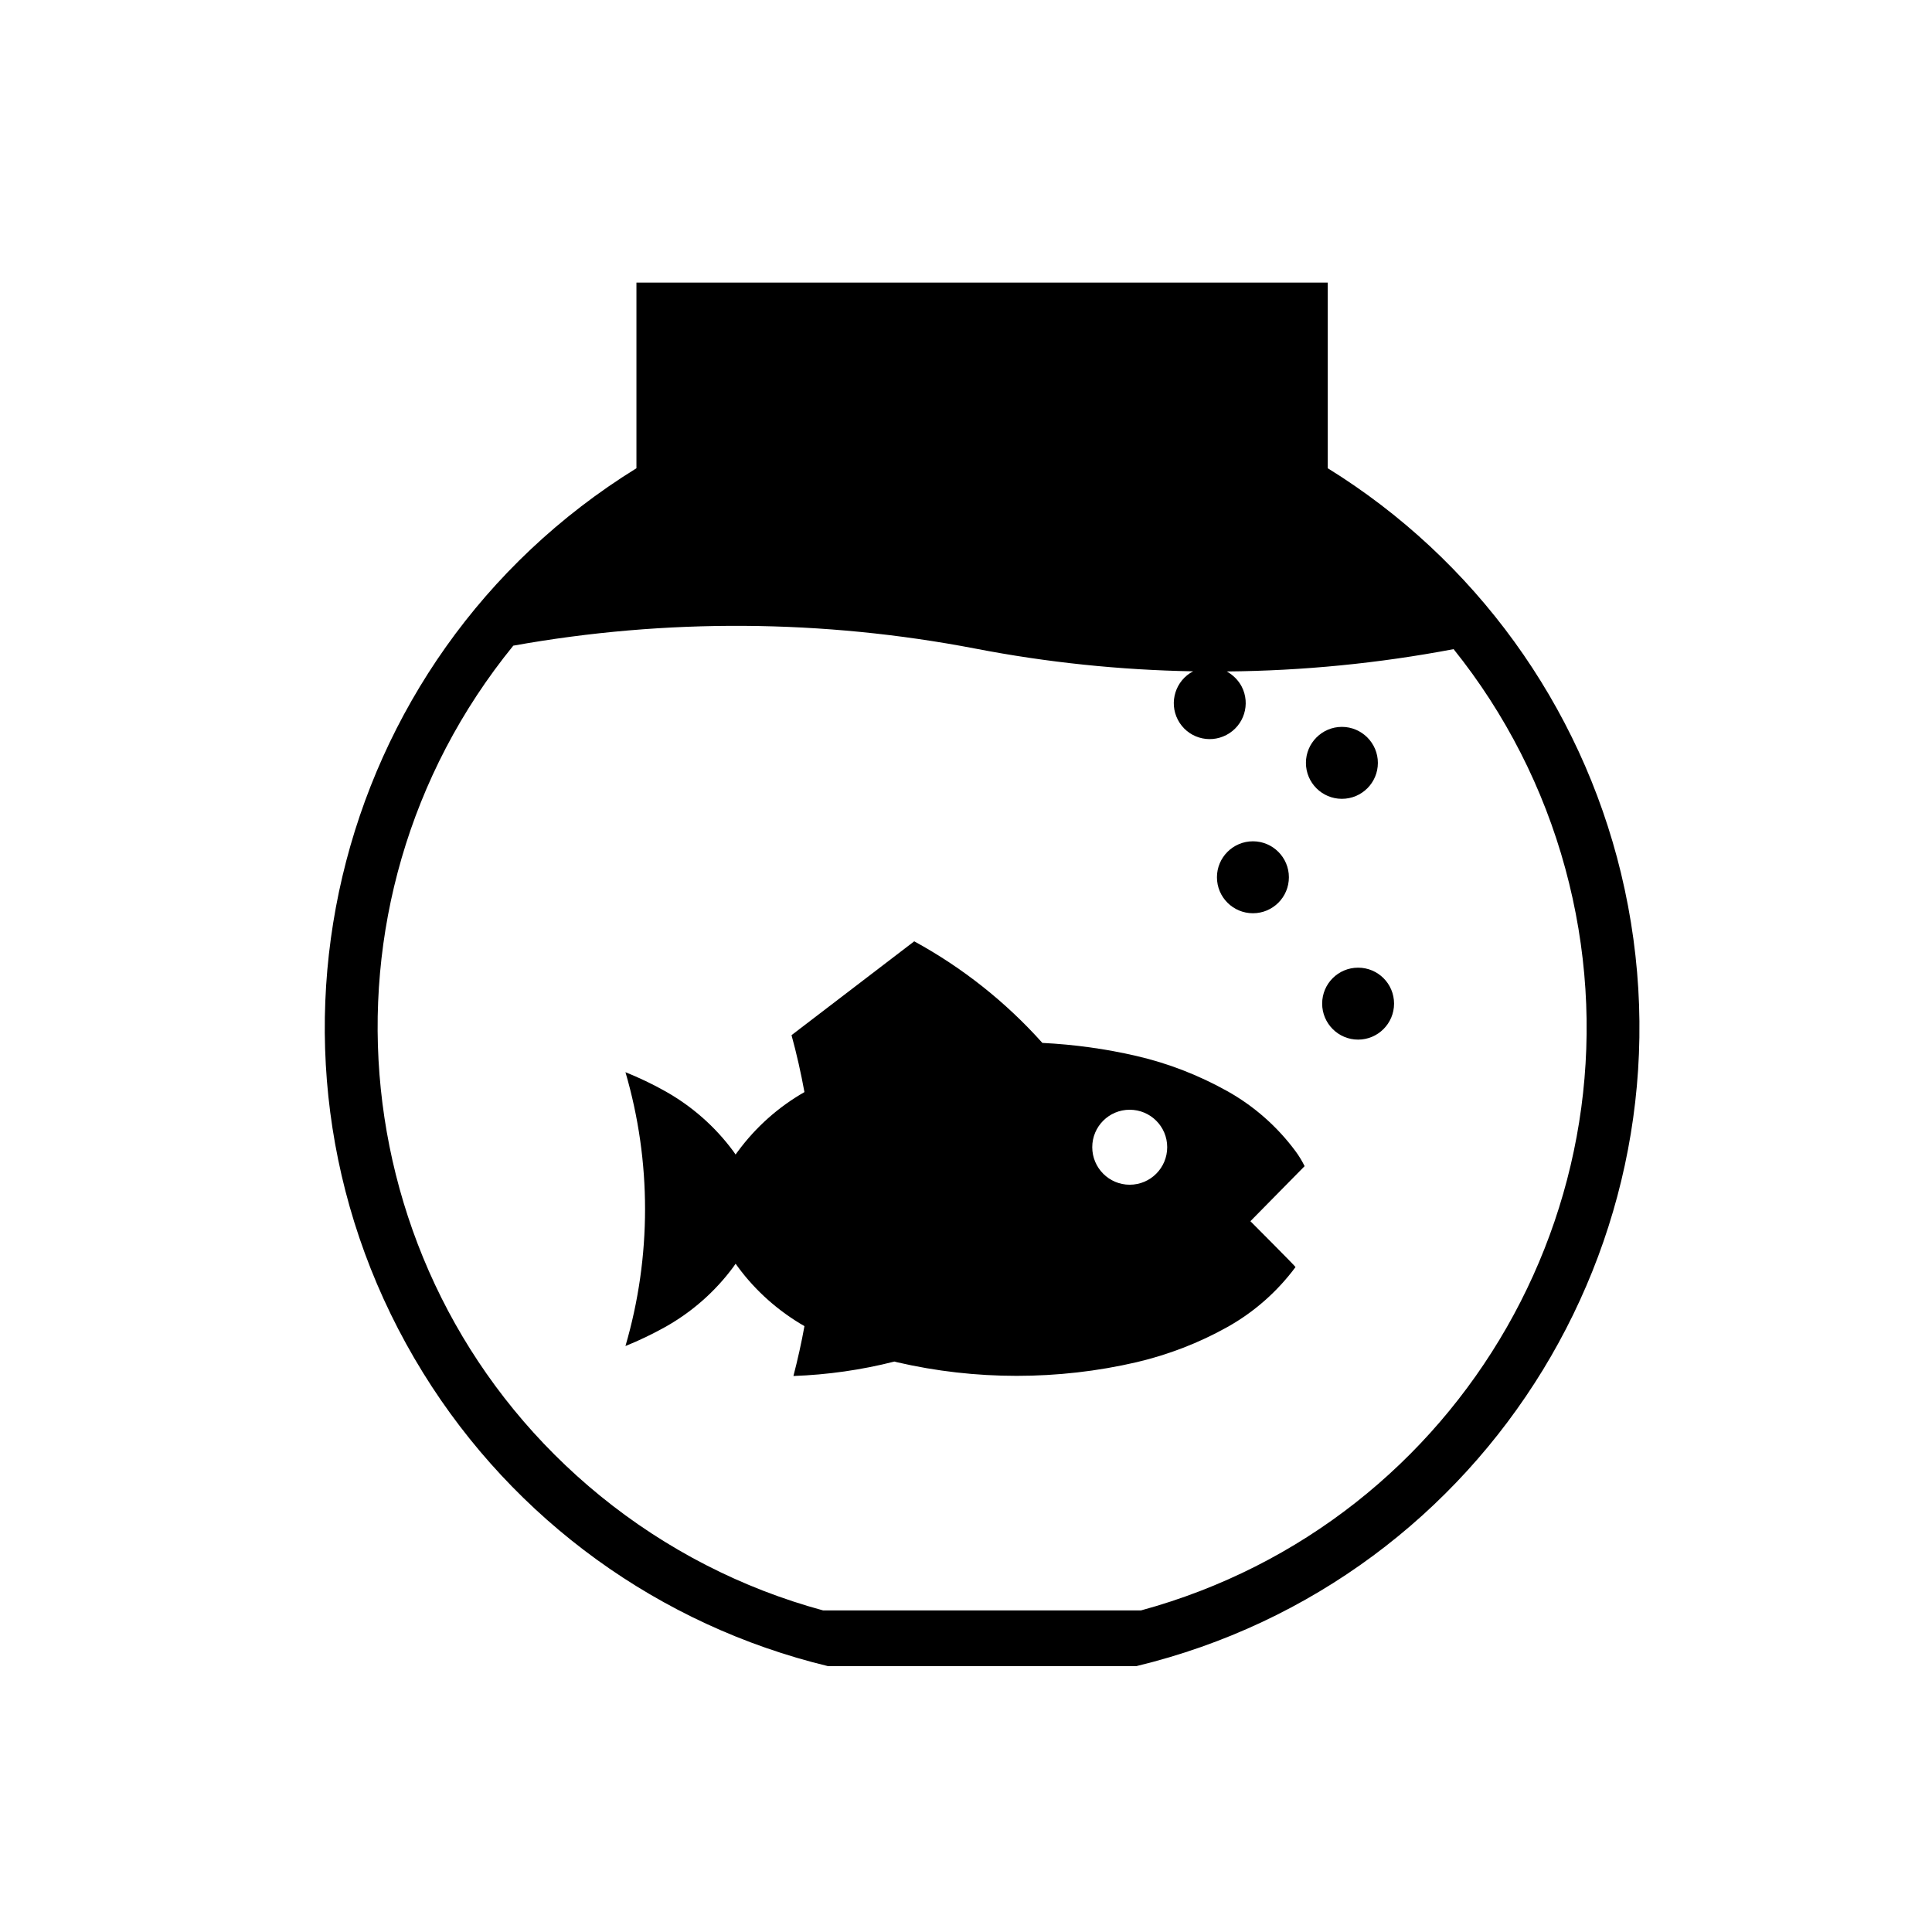 <?xml version="1.0" encoding="UTF-8"?>
<!-- The Best Svg Icon site in the world: iconSvg.co, Visit us! https://iconsvg.co -->
<svg fill="#000000" width="800px" height="800px" version="1.1" viewBox="144 144 512 512" xmlns="http://www.w3.org/2000/svg">
 <g>
  <path d="m513.44 409.97c0-5.273-4.262-9.527-9.527-9.527s-9.527 4.254-9.527 9.527c0 5.246 4.262 9.539 9.527 9.539s9.527-4.293 9.527-9.539z"/>
  <path d="m485.57 376.48c0-5.246-4.273-9.527-9.527-9.527-5.266 0-9.539 4.281-9.539 9.527 0 5.285 4.273 9.539 9.539 9.539 5.262 0 9.527-4.254 9.527-9.539z"/>
  <path d="m509.15 346.17c0-5.246-4.273-9.539-9.539-9.539-5.254 0-9.527 4.293-9.527 9.539 0 5.273 4.273 9.527 9.527 9.527 5.269 0 9.539-4.254 9.539-9.527z"/>
  <path d="m363.37 585.53c-44.586-10.777-83.109-38.684-107.23-77.688-50.609-81.828-25.297-189.13 56.523-239.75v-49.203h183.21v49.203c38.996 24.129 66.93 62.668 77.699 107.27 22.57 93.48-34.926 187.61-128.42 210.18zm96.812-263.62c-19.375-0.352-38.672-2.344-57.672-6.019-40.43-7.766-81.961-8.051-122.48-0.785-55.844 68.625-45.5 169.51 23.113 225.38 17.32 14.09 37.422 24.445 58.98 30.289h84.266c85.359-23.281 135.68-111.31 112.41-196.69-5.773-21.176-15.836-40.945-29.578-58.055-19.82 3.758-39.941 5.738-60.113 5.914 1.664 0.926 3.047 2.301 3.934 3.965 2.438 4.684 0.629 10.418-4.027 12.863-4.656 2.449-10.41 0.68-12.863-4.004-2.43-4.644-0.637-10.418 4.035-12.859"/>
  <path d="m309.75 428.14c3.602 1.457 7.125 3.117 10.508 5.027 7.082 3.965 13.246 9.387 18.066 15.91 0.207 0.277 0.422 0.598 0.621 0.887 0.207-0.289 0.402-0.609 0.641-0.887 4.707-6.379 10.715-11.73 17.602-15.664-0.926-5.059-2.055-10.098-3.426-15.086l32.52-24.867c12.773 6.977 24.262 16.082 33.957 26.922 8.414 0.422 16.758 1.559 24.953 3.465 8.434 1.949 16.52 5.109 24.066 9.32 7.082 3.965 13.234 9.387 18.066 15.91 0.926 1.238 1.723 2.578 2.414 3.965l-14.367 14.59s12.027 12.047 11.957 12.152c-4.832 6.516-10.984 11.934-18.066 15.898-7.547 4.223-15.637 7.332-24.066 9.32-10.41 2.414-21.059 3.613-31.746 3.613-10.695 0-21.34-1.199-31.75-3.613-0.215-0.07-0.441-0.105-0.672-0.176-8.758 2.231-17.734 3.5-26.762 3.828 1.133-4.359 2.125-8.785 2.922-13.215-6.887-3.965-12.902-9.281-17.602-15.652-0.238-0.324-0.434-0.598-0.641-0.887-0.195 0.289-0.414 0.559-0.621 0.887-4.82 6.516-10.984 11.934-18.066 15.898-3.387 1.879-6.906 3.582-10.508 5.027 6.926-23.688 6.926-48.879 0-72.574zm143.57 19.875c0-5.492-4.449-9.922-9.941-9.922-5.473 0-9.922 4.43-9.922 9.922s4.449 9.949 9.922 9.949c5.496 0.004 9.941-4.457 9.941-9.949z"/>
 </g>
</svg>